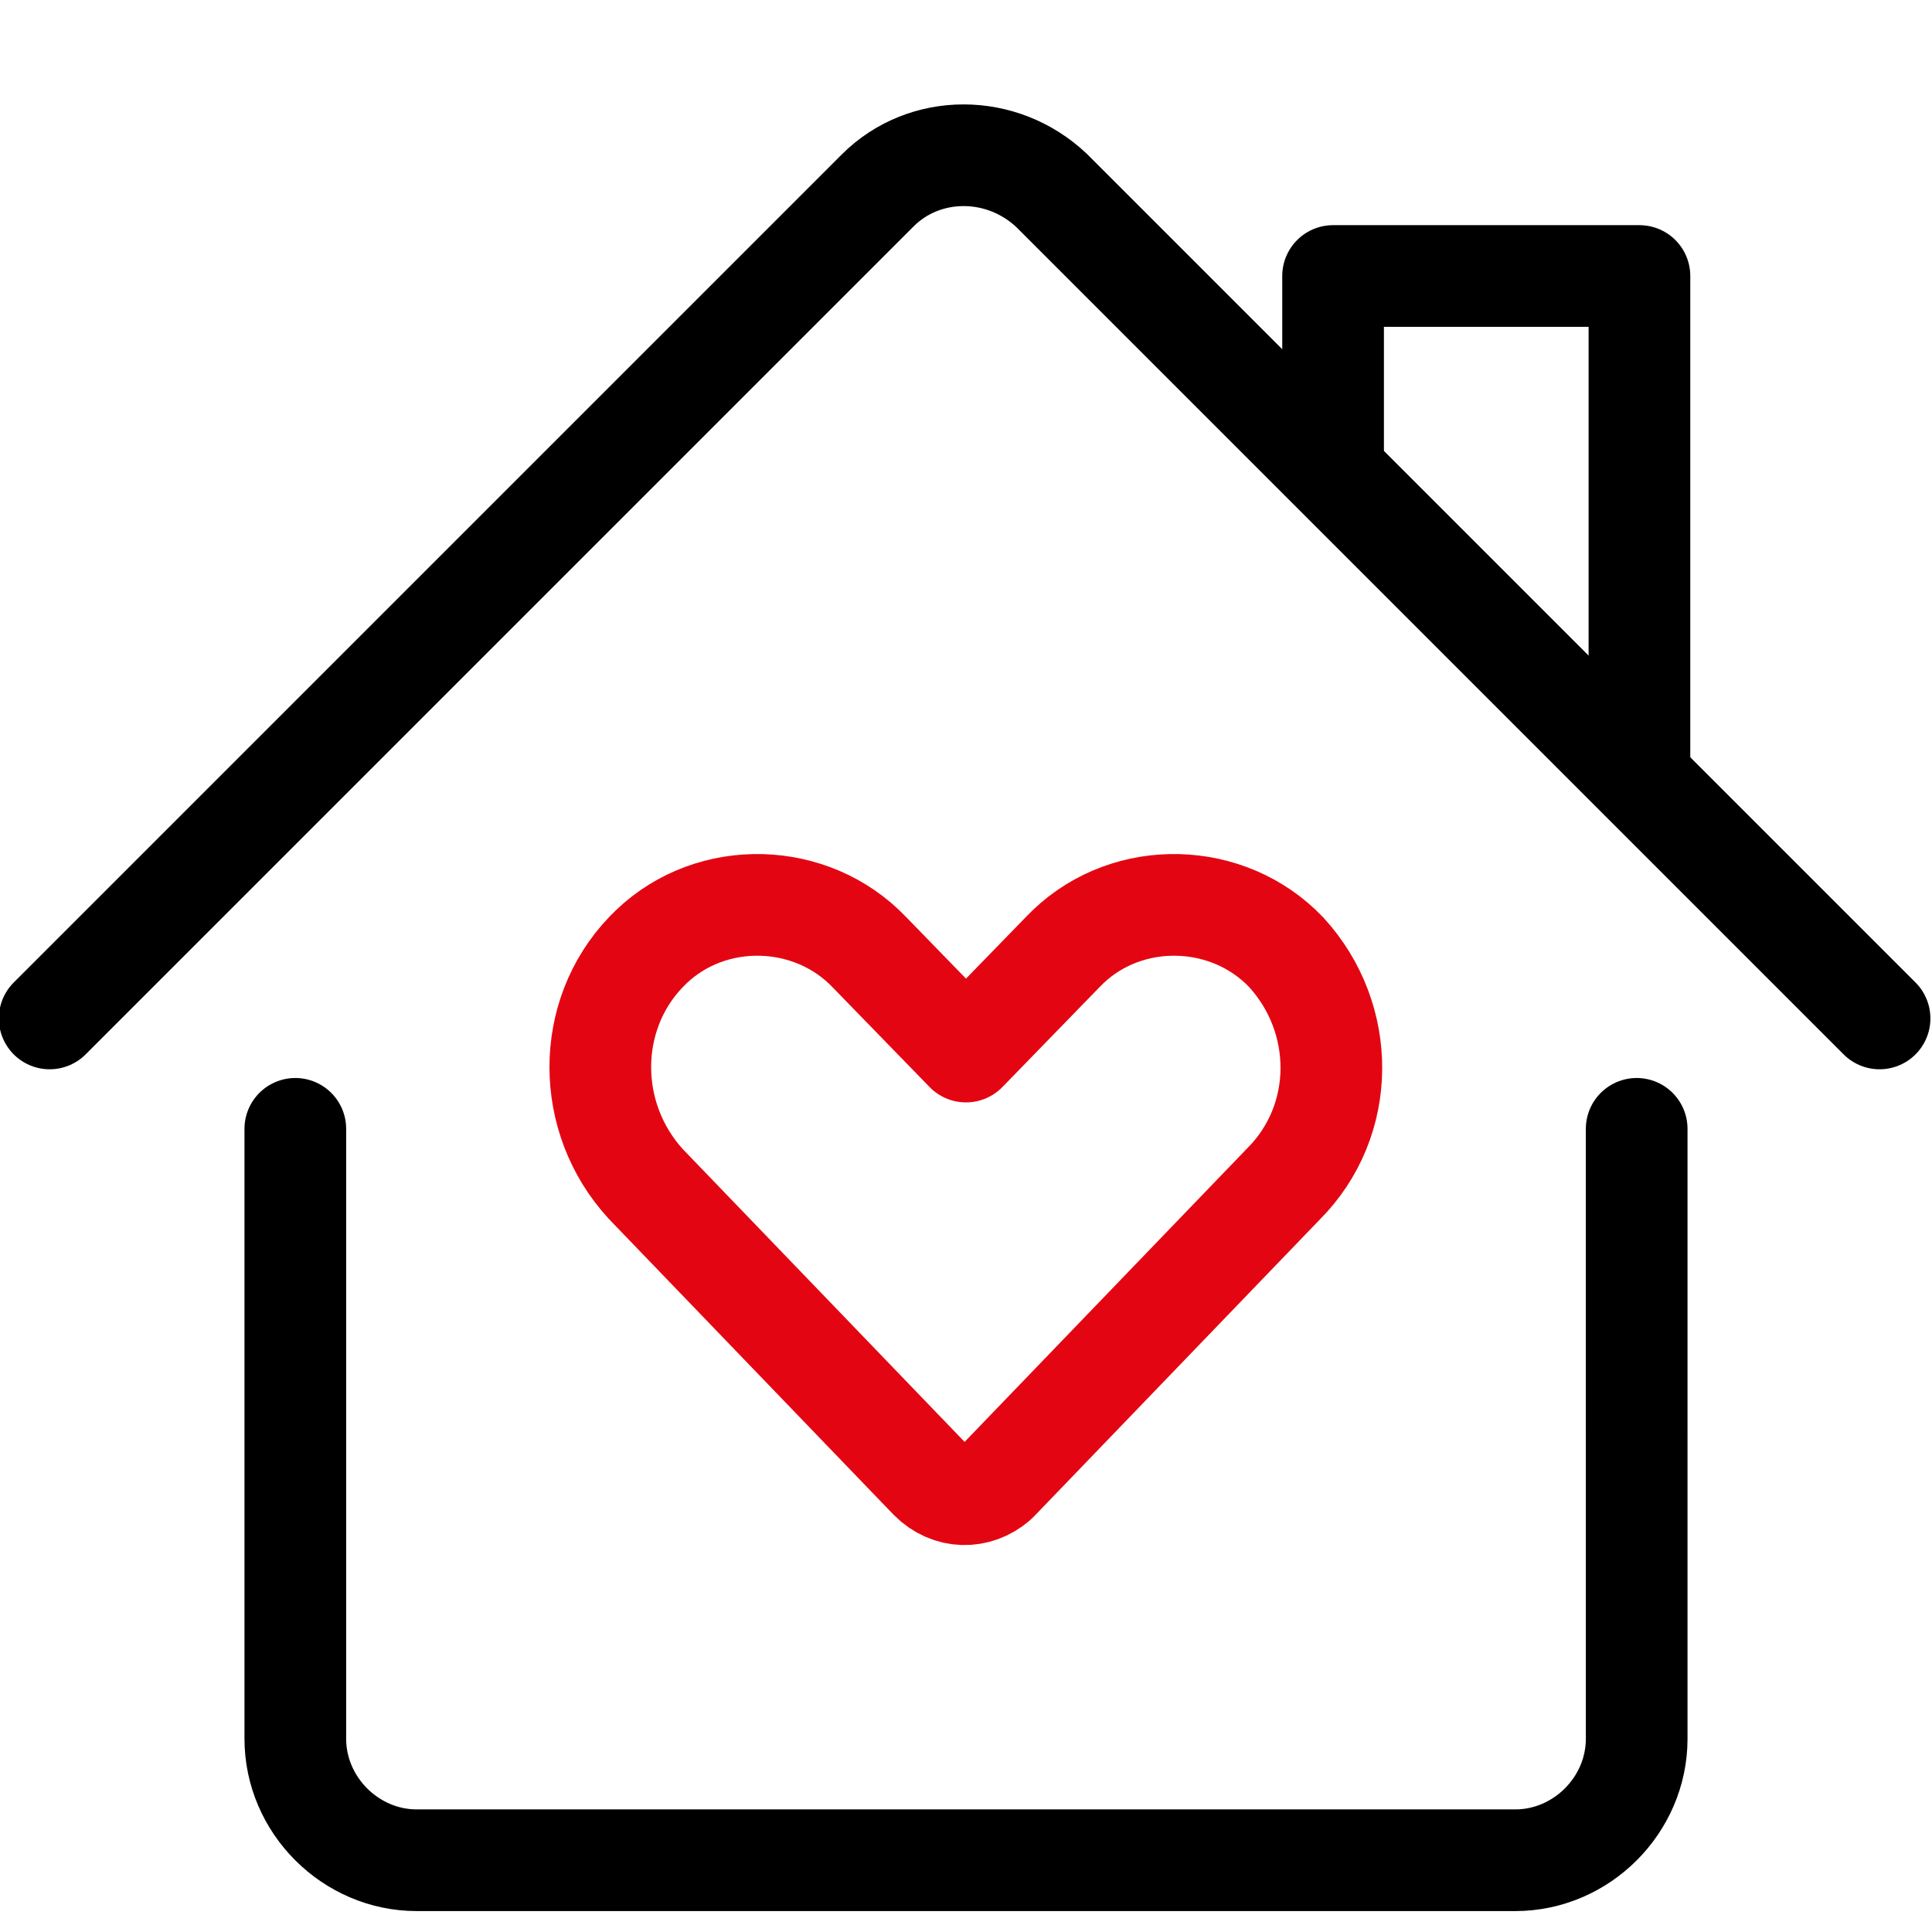<?xml version="1.0" encoding="UTF-8"?>
<svg xmlns="http://www.w3.org/2000/svg" xmlns:xlink="http://www.w3.org/1999/xlink" version="1.1" id="Ebene_1" x="0px" y="0px" viewBox="0 0 70 70" style="enable-background:new 0 0 70 70;" xml:space="preserve">
<style type="text/css">
	.st0{fill:none;stroke:#000000;stroke-width:3.684;stroke-linecap:round;stroke-linejoin:round;stroke-miterlimit:11.79;}
	.st1{fill:none;stroke:#E30612;stroke-width:3.684;stroke-linecap:round;stroke-linejoin:round;stroke-miterlimit:11.79;}
</style>
<path class="st0" d="M10.7,40.9V63c0,2.4,2,4.4,4.4,4.4h39.8c2.4,0,4.4-2,4.4-4.4V40.9"></path>
<path class="st0" d="M1.8,36.9l30-30c1.7-1.7,4.5-1.7,6.3,0c0,0,0,0,0,0l30,30"></path>
<path class="st0" d="M48.3,17v-7h11.1V28"></path>
<path class="st1" d="M46.6,34.5c-2.1-2.2-5.7-2.3-7.9-0.2c-0.1,0.1-0.1,0.1-0.2,0.2L35,38.1l-3.5-3.6c-2.1-2.2-5.7-2.3-7.9-0.2  c-0.1,0.1-0.1,0.1-0.2,0.2c-2.2,2.3-2.2,6,0,8.4l10.3,10.7c0.7,0.7,1.7,0.7,2.4,0.1c0,0,0,0,0.1-0.1l10.3-10.7  C48.8,40.6,48.8,36.9,46.6,34.5z"></path>
</svg>
